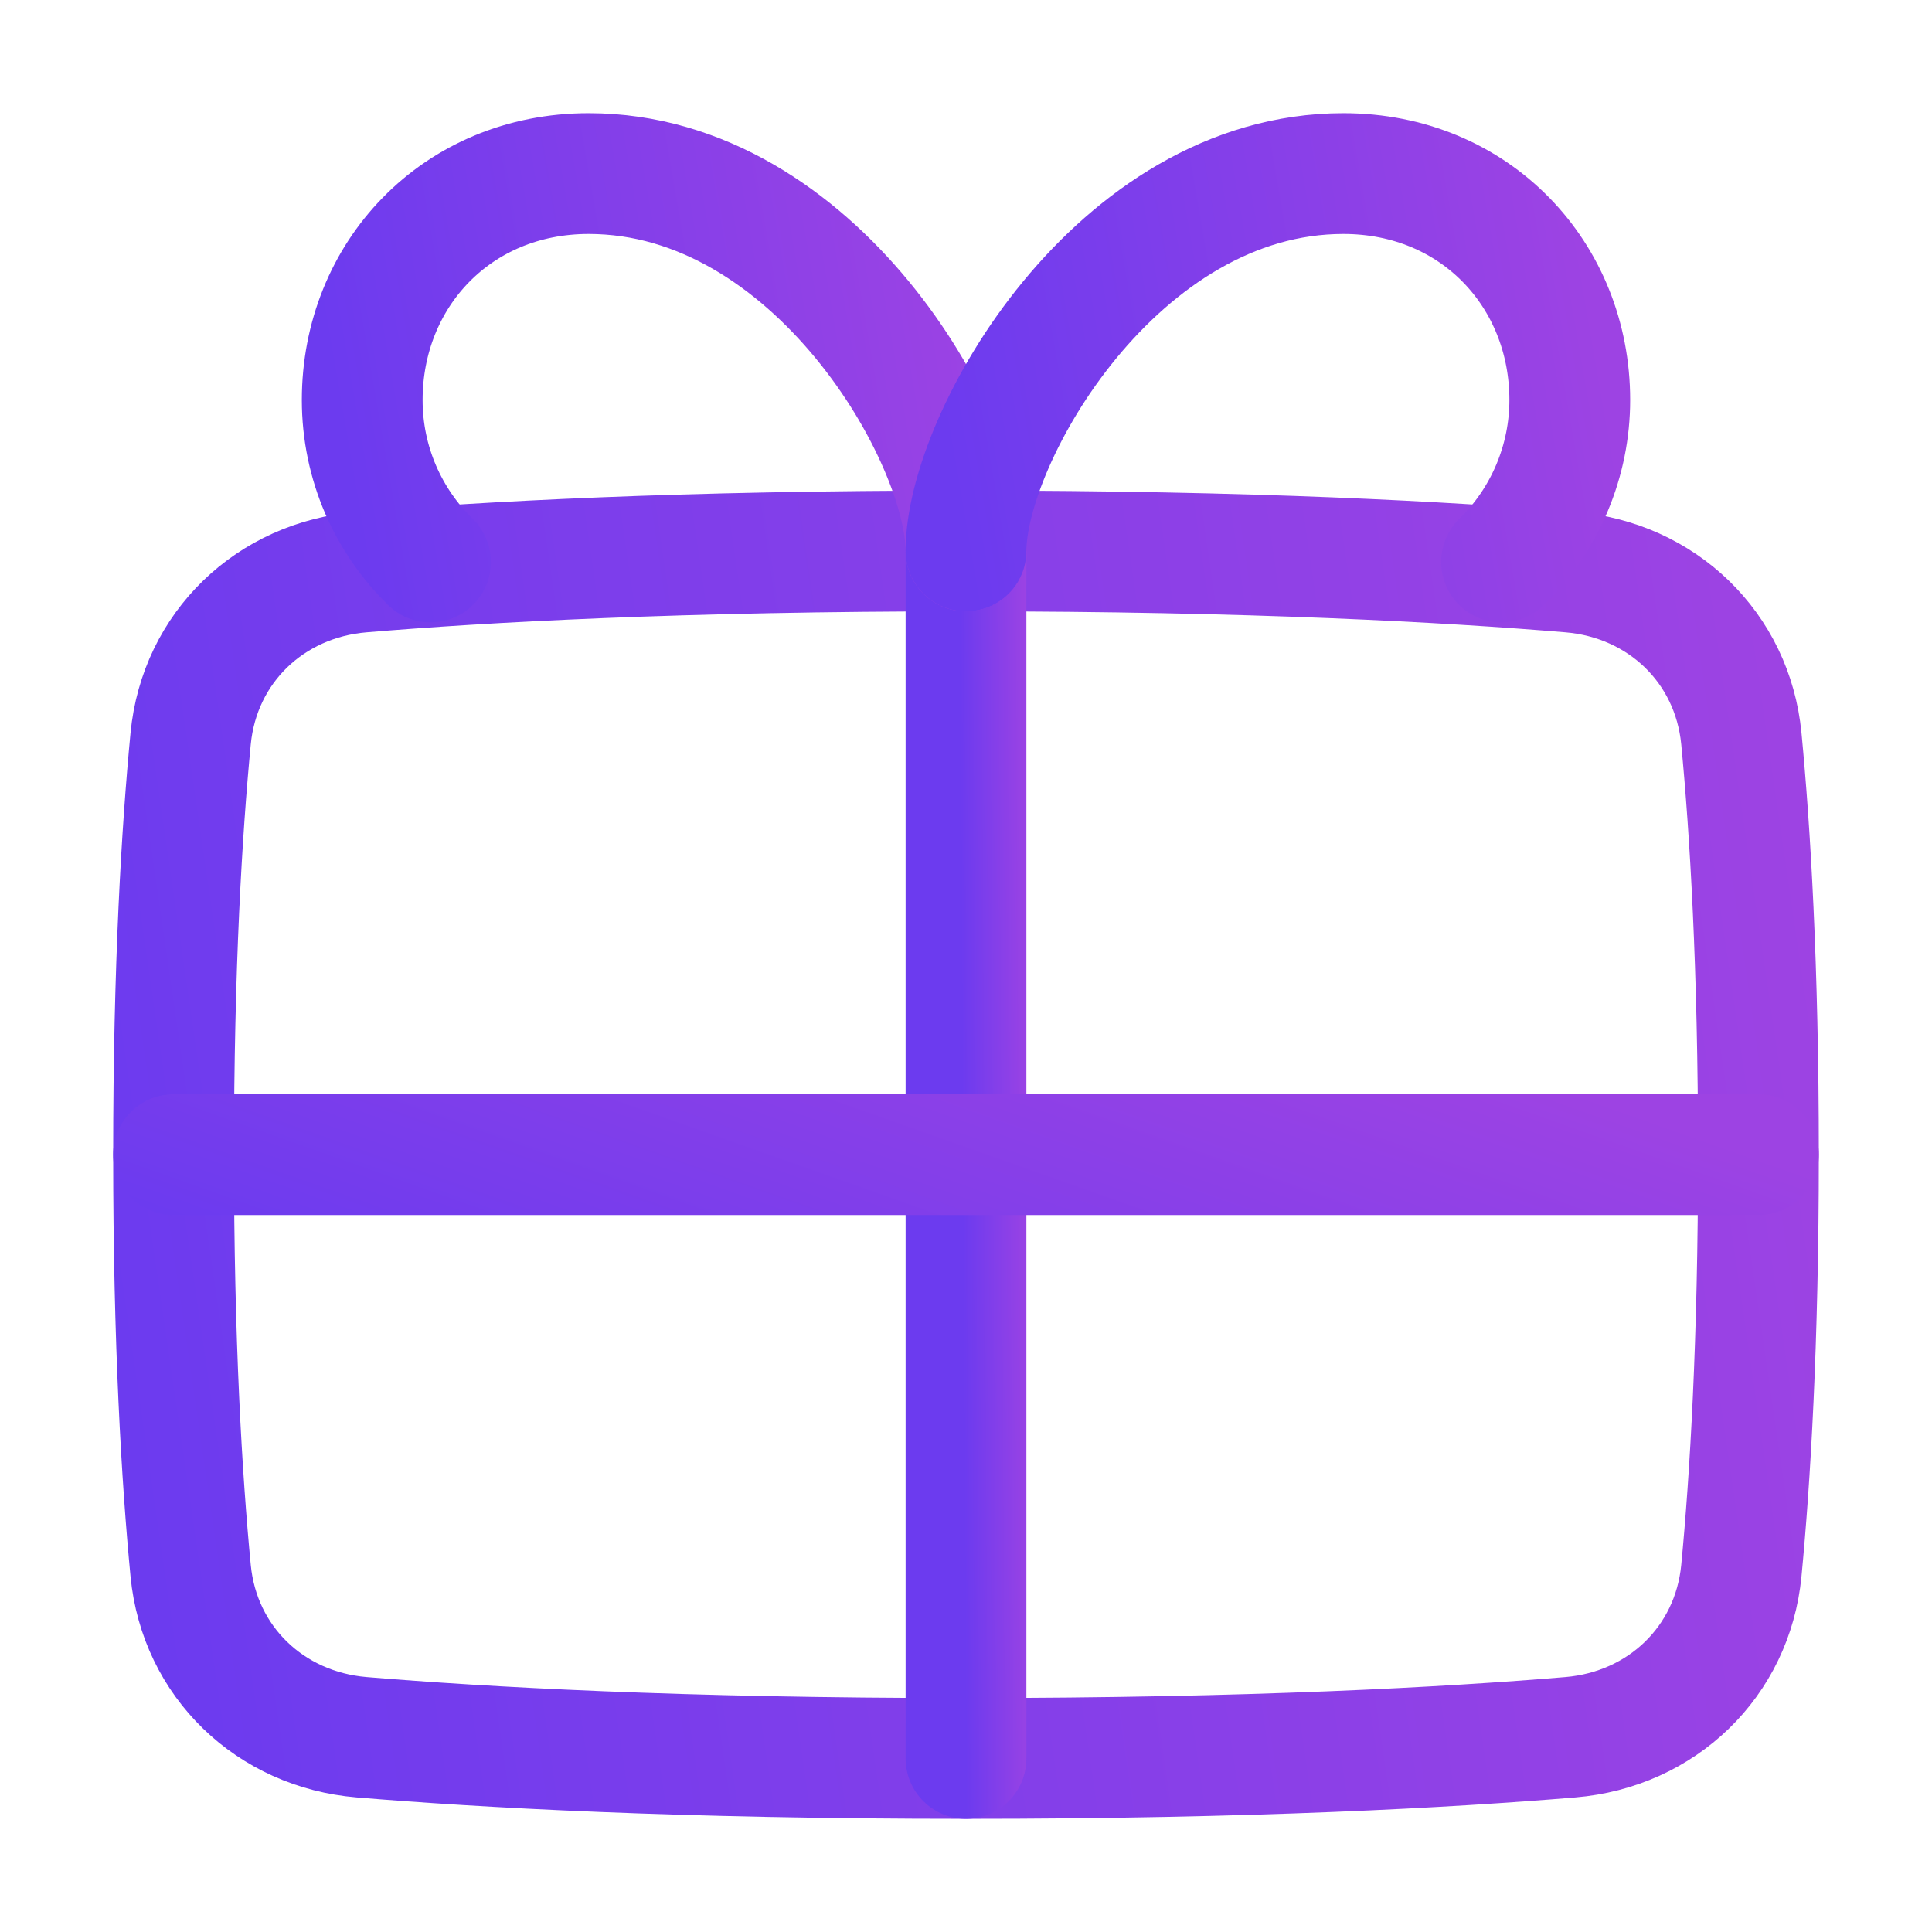 <?xml version="1.0" encoding="UTF-8"?> <svg xmlns="http://www.w3.org/2000/svg" width="31" height="31" viewBox="0 0 31 31" fill="none"><path d="M27.941 25.204C27.799 26.667 26.663 27.752 25.198 27.875C23.255 28.038 20.087 28.215 15.5 28.215C10.913 28.215 7.744 28.037 5.802 27.875C4.337 27.752 3.201 26.667 3.059 25.204C2.918 23.736 2.785 21.553 2.785 18.527C2.785 15.502 2.918 13.318 3.059 11.851C3.201 10.387 4.337 9.302 5.802 9.18C7.745 9.017 10.913 8.84 15.5 8.84C20.087 8.84 23.256 9.017 25.198 9.18C26.663 9.302 27.799 10.387 27.941 11.85C28.082 13.318 28.215 15.501 28.215 18.527C28.215 21.553 28.082 23.737 27.941 25.204Z" stroke="url(#paint0_linear_2385_2219)" stroke-width="1.938" stroke-linecap="round" stroke-linejoin="round"></path><path d="M15.5 8.84V28.215" stroke="url(#paint1_linear_2385_2219)" stroke-width="1.938" stroke-linecap="round" stroke-linejoin="round"></path><path d="M2.785 18.527H28.215" stroke="url(#paint2_linear_2385_2219)" stroke-width="1.938" stroke-linecap="round" stroke-linejoin="round"></path><path d="M15.5 8.84C15.5 7.023 13.078 2.785 9.445 2.785C7.326 2.785 5.812 4.411 5.812 6.418C5.812 7.436 6.231 8.357 6.907 9.017" stroke="url(#paint3_linear_2385_2219)" stroke-width="1.938" stroke-linecap="round" stroke-linejoin="round"></path><path d="M15.5 8.84C15.5 7.023 17.922 2.785 21.555 2.785C23.674 2.785 25.188 4.411 25.188 6.418C25.188 6.902 25.091 7.382 24.903 7.828C24.715 8.275 24.44 8.679 24.093 9.017" stroke="url(#paint4_linear_2385_2219)" stroke-width="1.938" stroke-linecap="round" stroke-linejoin="round"></path><defs><linearGradient id="paint0_linear_2385_2219" x1="2.785" y1="28.215" x2="30.452" y2="24.18" gradientUnits="userSpaceOnUse"><stop stop-color="#6C3BEF"></stop><stop offset="1" stop-color="#9D43E3"></stop></linearGradient><linearGradient id="paint1_linear_2385_2219" x1="15.5" y1="28.215" x2="16.611" y2="28.209" gradientUnits="userSpaceOnUse"><stop stop-color="#6C3BEF"></stop><stop offset="1" stop-color="#9D43E3"></stop></linearGradient><linearGradient id="paint2_linear_2385_2219" x1="2.785" y1="19.527" x2="5.93" y2="10.64" gradientUnits="userSpaceOnUse"><stop stop-color="#6C3BEF"></stop><stop offset="1" stop-color="#9D43E3"></stop></linearGradient><linearGradient id="paint3_linear_2385_2219" x1="5.812" y1="9.017" x2="16.265" y2="7.211" gradientUnits="userSpaceOnUse"><stop stop-color="#6C3BEF"></stop><stop offset="1" stop-color="#9D43E3"></stop></linearGradient><linearGradient id="paint4_linear_2385_2219" x1="15.5" y1="9.017" x2="25.952" y2="7.211" gradientUnits="userSpaceOnUse"><stop stop-color="#6C3BEF"></stop><stop offset="1" stop-color="#9D43E3"></stop></linearGradient></defs></svg> 